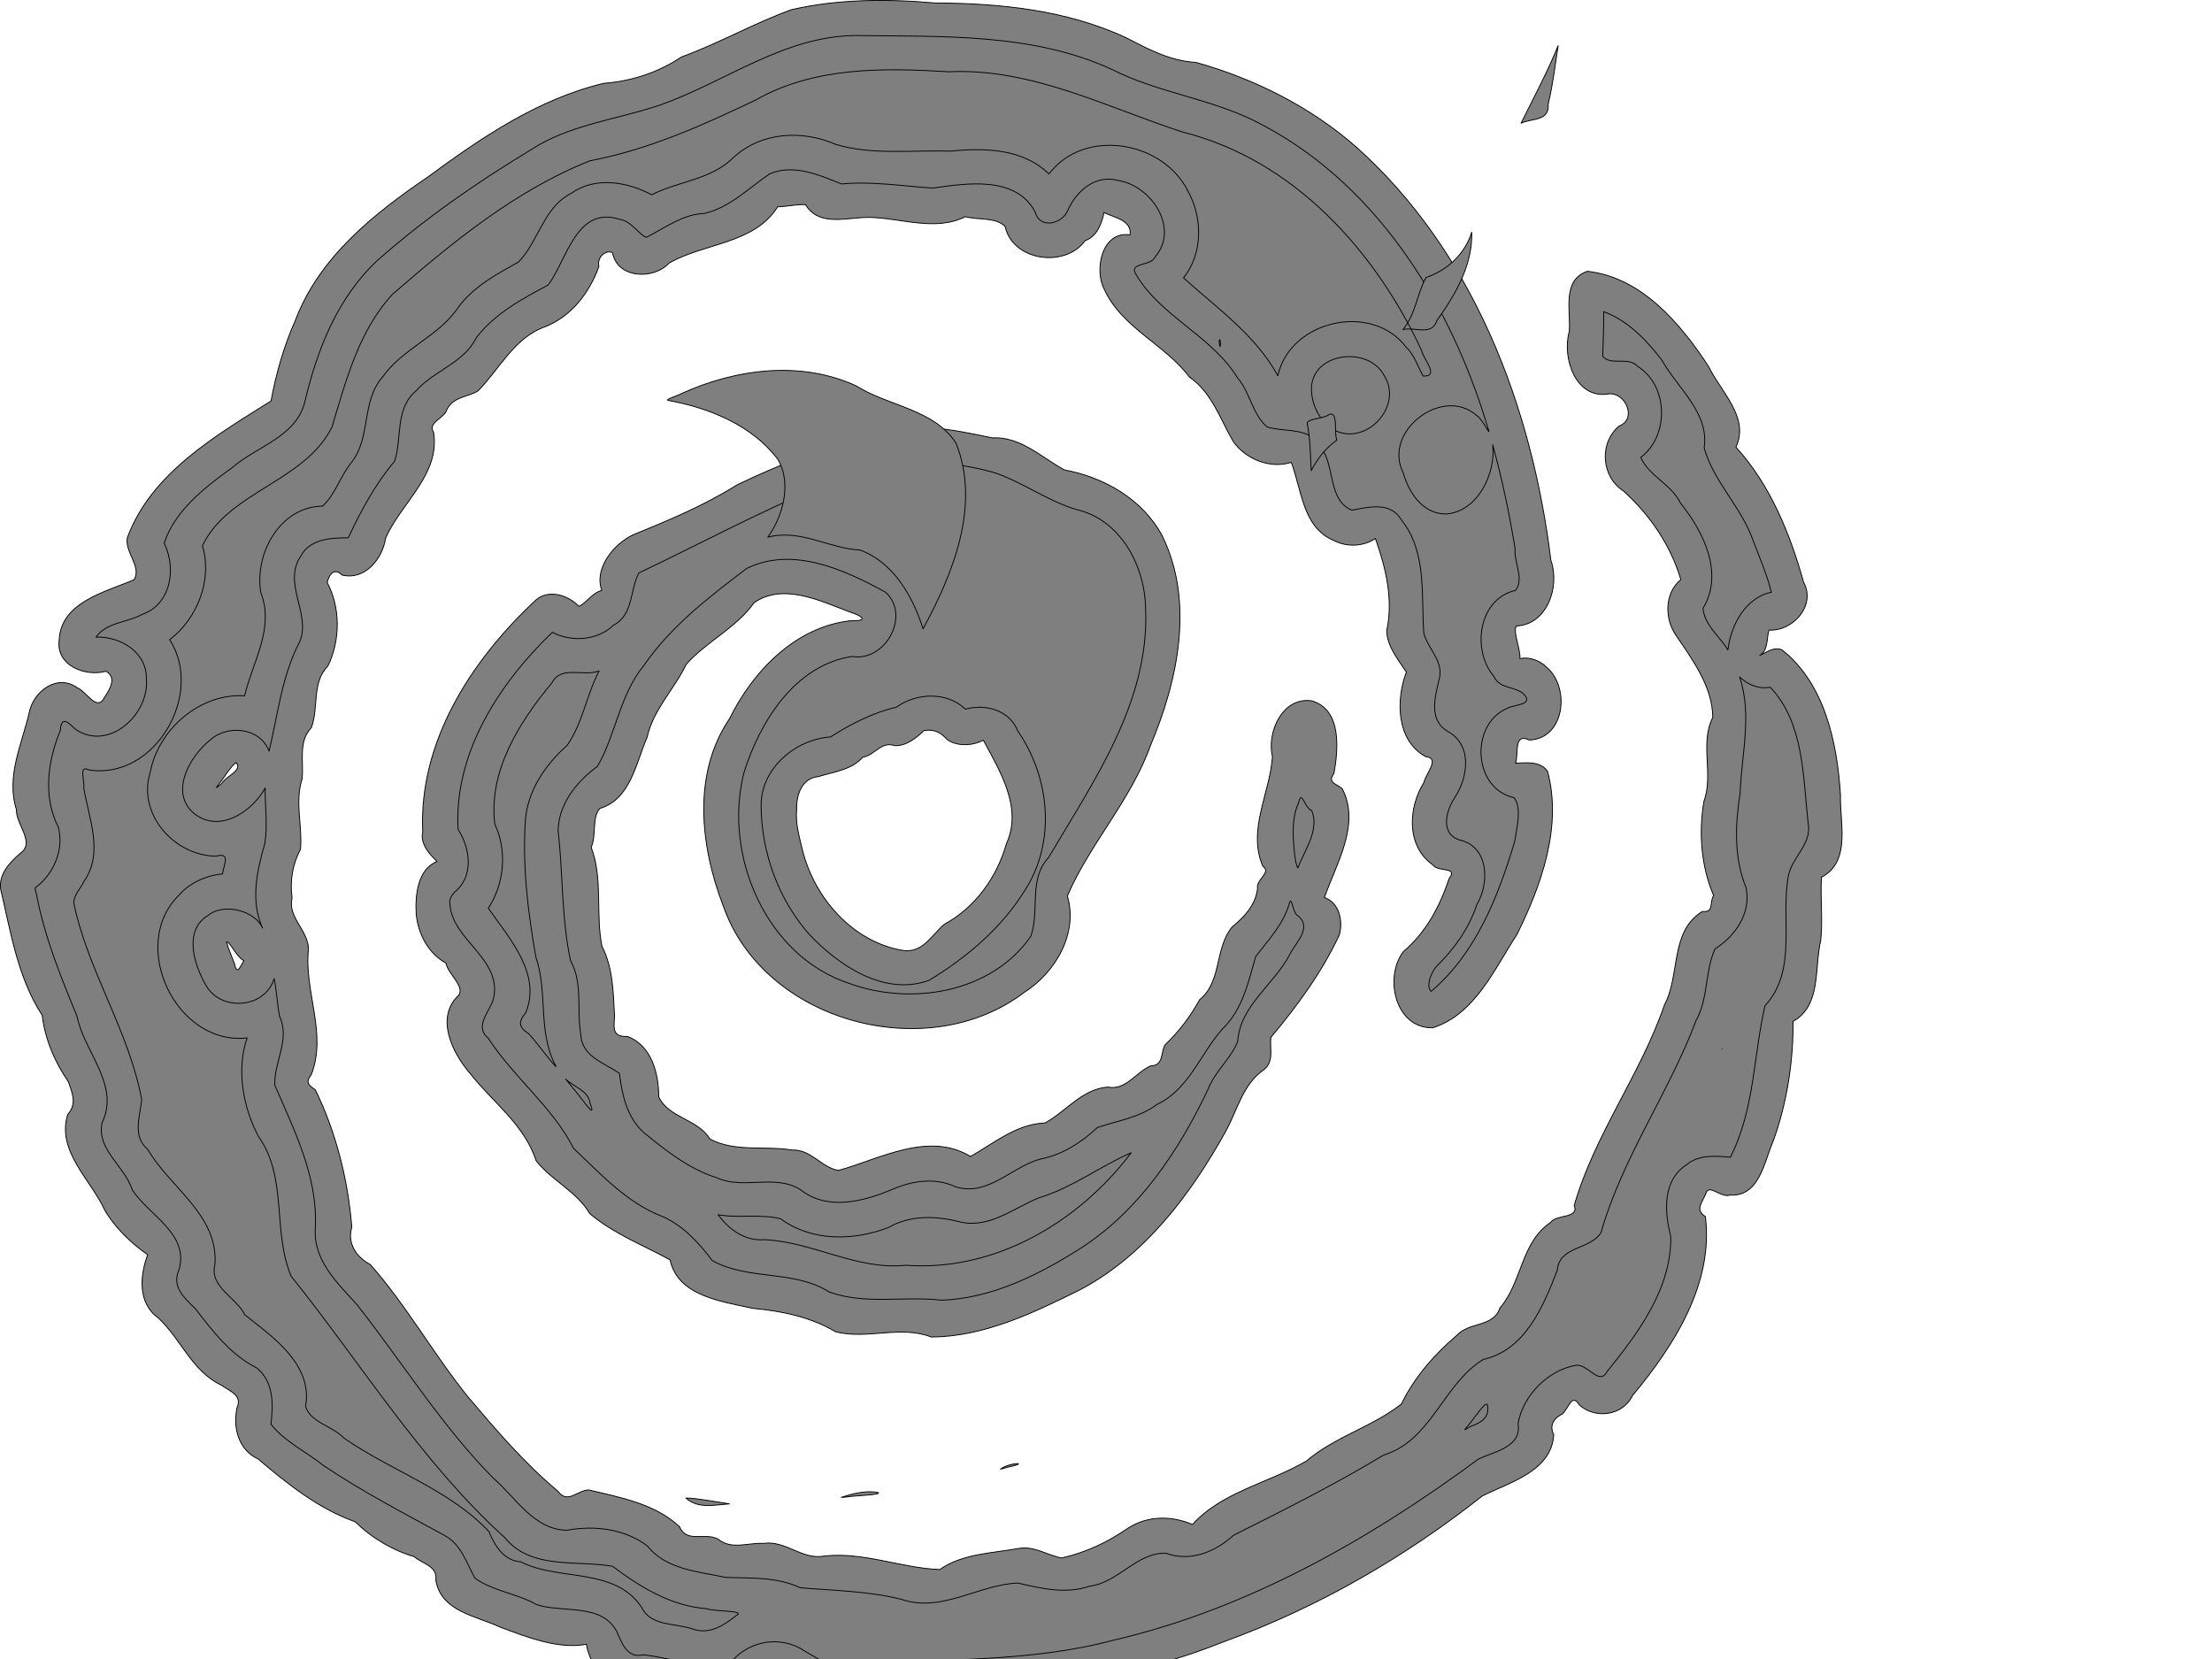 <?xml version="1.0"?><svg width="640" height="480" xmlns="http://www.w3.org/2000/svg">
 <title>fire spiral turquoise</title>
 <g>
  <title>Layer 1</title>
  <g id="layer1">
   <path fill="#7f7f7f" fill-rule="nonzero" stroke="#000000" stroke-width="0.25" stroke-linecap="round" stroke-linejoin="round" stroke-miterlimit="4" stroke-dashoffset="0" id="rect3006" d="m-521.194,-1010.009l0,50.719l-50.719,0l0,35.719l50.719,0l0,24.281l-50.719,0l0,35.719l50.719,0l0,24.281l-50.719,0l0,35.719l50.719,0l0,24.281l-50.719,0l0,35.719l50.719,0l0,24.281l-50.719,0l0,35.719l50.719,0l0,24.281l-50.719,0l0,35.719l50.719,0l0,24.281l-50.719,0l0,35.719l50.719,0l0,24.281l-50.719,0l0,35.719l50.719,0l0,50.719l35.688,0l0,-50.719l24.312,0l0,50.719l35.688,0l0,-50.719l24.312,0l0,50.719l35.688,0l0,-50.719l24.312,0l0,50.719l35.688,0l0,-50.719l24.312,0l0,50.719l35.688,0l0,-50.719l24.312,0l0,50.719l35.688,0l0,-50.719l24.312,0l0,50.719l35.688,0l0,-50.719l24.312,0l0,50.719l35.688,0l0,-50.719l50.719,0l0,-35.719l-50.719,0l0,-24.281l50.719,0l0,-35.719l-50.719,0l0,-24.281l50.719,0l0,-35.719l-50.719,0l0,-24.281l50.719,0l0,-35.719l-50.719,0l0,-24.281l50.719,0l0,-35.719l-50.719,0l0,-24.281l50.719,0l0,-35.719l-50.719,0l0,-24.281l50.719,0l0,-35.719l-50.719,0l0,-24.281l50.719,0l0,-35.719l-50.719,0l0,-50.719l-35.688,0l0,50.719l-24.312,0l0,-50.719l-35.688,0l0,50.719l-24.312,0l0,-50.719l-35.688,0l0,50.719l-24.312,0l0,-50.719l-35.688,0l0,50.719l-24.312,0l0,-50.719l-35.688,0l0,50.719l-24.312,0l0,-50.719l-35.688,0l0,50.719l-24.312,0l0,-50.719l-35.688,0l0,50.719l-24.312,0l0,-50.719l-35.688,0zm35.688,86.438l24.312,0l0,24.281l-24.312,0l0,-24.281zm60,0l24.312,0l0,24.281l-24.312,0l0,-24.281zm60,0l24.312,0l0,24.281l-24.312,0l0,-24.281zm60,0l24.312,0l0,24.281l-24.312,0l0,-24.281zm60,0l24.312,0l0,24.281l-24.312,0l0,-24.281zm60,0l24.312,0l0,24.281l-24.312,0l0,-24.281zm60,0l24.312,0l0,24.281l-24.312,0l0,-24.281zm-360,60l24.312,0l0,24.281l-24.312,0l0,-24.281zm60,0l24.312,0l0,24.281l-24.312,0l0,-24.281zm60,0l24.312,0l0,24.281l-24.312,0l0,-24.281zm60,0l24.312,0l0,24.281l-24.312,0l0,-24.281zm60,0l24.312,0l0,24.281l-24.312,0l0,-24.281zm60,0l24.312,0l0,24.281l-24.312,0l0,-24.281zm60,0l24.312,0l0,24.281l-24.312,0l0,-24.281zm-360,60l24.312,0l0,24.281l-24.312,0l0,-24.281zm60,0l24.312,0l0,24.281l-24.312,0l0,-24.281zm60,0l24.312,0l0,24.281l-24.312,0l0,-24.281zm60,0l24.312,0l0,24.281l-24.312,0l0,-24.281zm60,0l24.312,0l0,24.281l-24.312,0l0,-24.281zm60,0l24.312,0l0,24.281l-24.312,0l0,-24.281zm60,0l24.312,0l0,24.281l-24.312,0l0,-24.281zm-360,60l24.312,0l0,24.281l-24.312,0l0,-24.281zm60,0l24.312,0l0,24.281l-24.312,0l0,-24.281zm60,0l24.312,0l0,24.281l-24.312,0l0,-24.281zm60,0l24.312,0l0,24.281l-24.312,0l0,-24.281zm60,0l24.312,0l0,24.281l-24.312,0l0,-24.281zm60,0l24.312,0l0,24.281l-24.312,0l0,-24.281zm60,0l24.312,0l0,24.281l-24.312,0l0,-24.281zm-360,60l24.312,0l0,24.281l-24.312,0l0,-24.281zm60,0l24.312,0l0,24.281l-24.312,0l0,-24.281zm60,0l24.312,0l0,24.281l-24.312,0l0,-24.281zm60,0l24.312,0l0,24.281l-24.312,0l0,-24.281zm60,0l24.312,0l0,24.281l-24.312,0l0,-24.281zm60,0l24.312,0l0,24.281l-24.312,0l0,-24.281zm60,0l24.312,0l0,24.281l-24.312,0l0,-24.281zm-360,60l24.312,0l0,24.281l-24.312,0l0,-24.281zm60,0l24.312,0l0,24.281l-24.312,0l0,-24.281zm60,0l24.312,0l0,24.281l-24.312,0l0,-24.281zm60,0l24.312,0l0,24.281l-24.312,0l0,-24.281zm60,0l24.312,0l0,24.281l-24.312,0l0,-24.281zm60,0l24.312,0l0,24.281l-24.312,0l0,-24.281zm60,0l24.312,0l0,24.281l-24.312,0l0,-24.281zm-360,60l24.312,0l0,24.281l-24.312,0l0,-24.281zm60,0l24.312,0l0,24.281l-24.312,0l0,-24.281zm60,0l24.312,0l0,24.281l-24.312,0l0,-24.281zm60,0l24.312,0l0,24.281l-24.312,0l0,-24.281zm60,0l24.312,0l0,24.281l-24.312,0l0,-24.281zm60,0l24.312,0l0,24.281l-24.312,0l0,-24.281zm60,0l24.312,0l0,24.281l-24.312,0l0,-24.281z"/>
   <path fill="#7f7f7f" fill-rule="nonzero" stroke="#000000" stroke-width="0.25" stroke-linecap="round" stroke-linejoin="round" stroke-miterlimit="4" stroke-dashoffset="0" id="path2987" d="m-309.257,-939.509c-59.728,-0.231 -121.116,6.895 -145.25,18.438c-2.242,1.072 -4.475,2.21 -6.688,3.438l0,18.344l-24.312,0l0,-1.438c-13.611,11.42 -25.872,25.146 -35.688,39.406l0,22.031l-12.188,0c-4.038,11.373 -4.99,23.682 -5.625,35.719l16.438,0c4.227,-15.781 9.115,-32.046 20.281,-46.031c19.959,-24.998 48.083,-49.881 76.781,-65.312l0,-8.656l19.219,0c24.836,-8.5 70.064,-14.135 116.812,-15.562c-6.542,-0.211 -13.145,-0.349 -19.781,-0.375zm19.781,0.375c42.823,1.38 82.471,6.805 103.969,17.406l0,-1.844l24.312,0l0,19.188c15.165,14.106 27.136,32.286 35.688,52.531l0,-11.719l23.906,0c-3.935,-13.289 -9.722,-25.401 -17.406,-35.719l-6.5,0l0,-7.812c-4.448,-4.765 -9.38,-9.012 -14.844,-12.656c-23.764,-15.851 -87.741,-21.25 -149.125,-19.375zm188.281,76.938l0,22.906l-19.531,0c3.922,11.516 6.792,23.524 8.594,35.719l10.938,0l0,24.281l-8.812,0c0.355,12.054 -0.351,24.05 -2.156,35.719l3.562,0c14.632,-39.572 17.52,-83.118 7.406,-118.625zm-228.531,8.188c-3.862,-0.001 -7.698,0.172 -11.469,0.531l0,5.656c8.217,-2.704 16.65,-4.5 25.156,-5.438c-4.606,-0.494 -9.168,-0.749 -13.688,-0.75zm13.688,0.75c3.494,0.375 7.008,0.904 10.531,1.562l0,-2.281c-3.518,0.086 -7.03,0.333 -10.531,0.719zm34.844,1.062l0,7.281c8.064,3 16.089,6.734 23.938,11.219c10.615,6.065 33.636,18.043 37.062,31.75c5.039,20.155 -5.314,41.617 -21.938,58.375l3.531,0c20.232,-16.759 35.204,-38.217 34.5,-58.375c-0.479,-13.707 -20.909,-25.685 -30.219,-31.75c-3.075,-2.003 -6.213,-3.887 -9.406,-5.594l-1.781,0l0,-0.906c-11.38,-5.851 -23.408,-9.868 -35.688,-12zm-84.312,3.812c-22.33,7.478 -41.341,22.425 -53.656,44.812l16.469,0c11.821,-15.447 26.064,-27.374 41.625,-35.719l-4.438,0l0,-9.094zm65.469,44.031c-23.969,0.585 -51.377,27.787 -43.062,60.781l1.906,0l0,5.969c1.538,4.025 3.426,7.511 5.656,10.469c-1.866,-3.468 -3.134,-7.65 -3.719,-12.594c-3.018,-25.522 15.068,-48.139 33.75,-58.562l0,-5.281l13.125,0c-2.473,-0.592 -5.051,-0.845 -7.656,-0.781zm-35.5,77.219c5.464,10.153 15.95,14.256 28.719,13.875c-11.474,-0.31 -21.675,-4.533 -28.719,-13.875zm49.469,-77.219c-1.933,0.052 -3.975,0.315 -6.062,0.781l10.938,0l0,5.781c5.551,4.854 9.816,12.554 11.781,23.656c4.47,-21.867 -4.11,-30.559 -16.656,-30.219zm-139.438,14.562c-3.873,10.188 -6.551,21.571 -7.812,34.188c-0.997,9.968 0.638,19.478 4.438,28.469c-1.867,-8.991 -1.453,-18.5 1.687,-28.469c2.66,-8.443 5.84,-16.333 9.469,-23.688l-7.781,0l0,-10.5zm-3.375,62.656c5.472,26.356 30.484,48.213 63.375,63.656l0,-6.312c-26.428,-13.137 -48.071,-29.926 -59.438,-49.5l-0.562,0l0,-0.969c-1.264,-2.255 -2.392,-4.549 -3.375,-6.875zm-110.469,-52.156c0.451,12.054 1.837,23.98 4.094,35.719l3.562,0c0.267,-11.739 1.421,-23.664 3.562,-35.719l-11.219,0zm293.844,38.969c-5.366,4.966 -11.263,9.457 -17.438,13.281c5.977,-3.267 11.838,-7.037 17.438,-11.156l0,-2.125zm-17.438,13.281c-14.919,8.154 -30.433,13.318 -43.562,13.781c13.787,0.287 29.388,-5.003 43.562,-13.781zm-268,7.75c1.028,12.199 3,24.133 5.906,35.719l3.844,0l0,13.438c7.944,24.949 20.101,48.065 35.688,68.5l0,-21.938l7.469,0c-23.072,-28.545 -40.873,-61.052 -51.25,-95.719l-1.656,0zm411.594,0c-10.611,20.314 -24.626,38.697 -41.844,53.219l0,6.781l-8.688,0c-2.046,1.481 -4.124,2.94 -6.25,4.312c-15.91,10.275 -38.634,15.585 -64.031,16.625c33.209,1.267 62.506,-3.833 79.562,-16.625c20.827,-15.62 34.979,-38.41 42.938,-64.312l-1.688,0zm-120.812,80.938c-32.574,-1.243 -68.922,-8.625 -101.25,-20.938l-14.562,0c35.629,14.777 78.584,22.463 115.812,20.938zm-221.031,33.938l0,5.125l-22.5,0c16.176,20.646 35.875,38.462 58.188,52.562l0,-16.844l11.906,0c-17.135,-11.979 -33.143,-25.698 -47.594,-40.844zm300,48.719l0,16.406l-24.312,0l0,-7.406c-25.746,23.68 -47.285,30.12 -77.562,31.625c8.62,0.305 17.186,0.406 25.656,0.406c45.598,0 70.291,-4.127 97.969,-41.031l-21.75,0zm-101.875,40.625c-32.79,-1.16 -66.15,-5.279 -96.125,-18.125c-14.493,-6.211 -28.547,-13.645 -42,-22.125l0,16.031l-11.687,0c3.927,2.144 7.937,4.176 12,6.094c34.366,16.224 77.094,18.531 117.781,18.531c7.125,0 13.769,-0.095 20.031,-0.406z"/>
   <path fill="#7f7f7f" fill-rule="nonzero" stroke="#000000" stroke-width="0.25" stroke-linecap="round" stroke-linejoin="round" stroke-miterlimit="4" stroke-dashoffset="0" id="path3023" d="m917.428,-949.588c-1.58,0.02 -3.16,0.113 -4.75,0.25c-5.48,0.218 -5.56,8.167 -10.38,10.156c-8.08,4.111 -13.98,-6.377 -21.65,-7.563c-3.02,-1.271 -9.69,1.237 -7.04,5c6.55,3.192 5.41,11.733 0.88,16.188c-3.85,0.379 -7.665,0.998 -11.438,1.906c-4.225,-2.118 -7.264,-6.99 -5.718,-11.75c1.319,-3.387 -2.182,-5.743 -4.907,-3.719c-8.354,3.555 -17.947,5.465 -23.593,13.25c-3.438,3.8 -3.95,11.556 -10.813,10.625c-3.863,-0.231 -9.307,-2.524 -11.437,2c-6.548,7.768 -13.424,15.752 -17.532,25.094c-0.156,1.09 0.001,2.011 0.375,2.844c-4.179,3.457 -7.932,7.304 -9.812,12.687c-0.856,1.81 -1.127,4.044 -1.531,6.188c-2.805,0.72 -4.217,4.064 -5.125,7.094c-0.222,0.057 -0.414,0.145 -0.657,0.187c-3.749,0.942 -9.611,0.358 -10.375,5.344c-4.067,9.429 -8.388,19.17 -9.687,29.375c0.202,1.415 0.825,2.455 1.719,3.219c-0.247,2.485 -1.134,4.648 -4.125,5.812c-3.487,1.669 -9.338,2.306 -9.094,7.344c-2.11,10.05 -4.413,20.428 -3.656,30.687c0.973,2.731 3.351,3.548 6,3.75c-0.148,2.682 -0.02,5.305 0.625,7.782c-1.585,3.895 -2.731,7.872 -3.563,11.937c-0.239,0.003 -0.481,0.001 -0.719,0c-5.118,1.766 -3.264,8.654 -2.375,12.594c0.568,4.748 0.414,10.117 1.094,15.125c0.084,6.922 0.36,13.85 0.375,20.656c1.856,25.842 7.624,51.771 18.219,75.594c11.902,30.464 29.798,58.992 54.25,80.75c4.312,4.315 8.824,8.412 13.5,12.312c3.318,5.188 9.843,8.243 14.687,11.844c2.86,0.94 6.347,5.234 9.469,5.25c1.015,0.598 2.034,1.173 3.063,1.75c2.017,-0.482 5.249,1.049 2.968,-2c-0.5,-1.328 -0.689,-2.692 -0.593,-4.062c3.769,-2.576 9.013,-1.377 12.562,1.687c-2.59,1.074 -3.094,6.842 0.654,6.938c0.55,0.268 1.08,0.584 1.63,0.875c-1.795,1.152 -3.897,1.735 -6.128,1.5c3.567,6.926 12.458,8.741 19.058,11.843c3.77,0.444 9.54,5.924 12.41,1.875c4.63,1.762 9.3,2.817 13.91,0.75c0.96,-2.096 0.84,-4.213 0,-6.062c3.74,1.664 6.76,5.047 6.72,9.375c-0.09,2.421 1.11,3.86 2.87,4.719c-0.75,2.945 3.02,6.315 5.84,7c9.67,2.418 17.16,11.281 27.35,11.531c4.33,-0.717 4.63,-6.98 8.59,-8.906c6,-5.793 17.39,0.209 15.53,8.593c-0.16,3.195 -2.79,8.234 2.16,8.782c17.84,0.738 38.07,-0.564 51.78,-12.813c-0.63,-1.095 -1.52,-2.027 -2.62,-2.625c0.52,-2.138 0.95,-4.399 2.56,-5.906c1.29,-2.323 3.45,-3.653 5.78,-4.156c-0.41,3.816 5.32,5.322 8.44,4.468c0.62,-0.164 1.25,-0.262 1.87,-0.375c0.63,1.042 1.07,2.247 1.16,3.625c0.74,3.115 -0.38,8.749 4.5,7.782c15.85,-4.298 33.17,-10.845 43.34,-24.25c0.87,2.937 1.59,6.478 5.35,4.906c15.95,-8.002 33.05,-18.949 39.34,-36.438c-1.34,-0.836 -2.94,-1.256 -4.5,-0.968c-6.33,1.902 -14.75,-2.635 -19.75,2.437c1.32,7.179 -3.64,16.042 -11.81,14.813c-5.22,0.45 -7.45,-5.81 -11.63,-7c-7.62,1.911 -10.57,10.802 -17.69,13.875c-6.29,4.419 -13.5,7.135 -20.78,9.656c-1.42,-2.023 -2.66,-4.279 -4.65,-5.313c-7.86,0.357 -12.48,8.467 -20.07,10.063c-4.5,1.967 -9.24,3.171 -14.06,4.062c-2,-4.811 -8.43,-1.438 -12.19,-2.281c-8.5,-0.406 -16.92,-2.194 -25.46,-1.969c-0.39,0.167 -0.71,0.445 -0.94,0.75c-3.62,0.898 -7.16,2.609 -10.88,3.219c-2.33,-1.773 -6.69,-1.099 -9.47,-2c0.59,-5.464 -5.18,-9.569 -10.37,-8.719c-24.86,-5.385 -46.3,-20.147 -69.28,-30c-0.38,0.173 -1.89,-0.414 -1.72,0c0.47,1.037 0.71,2.136 0.81,3.219c-3.91,-2.871 -7.748,-5.88 -11.56,-8.906c1.028,-0.22 2.113,-0.283 3.219,-0.125c-3.089,-7.366 -10.524,-10.409 -17.938,-11.469c-3.253,-2.502 -6.553,-4.961 -9.906,-7.281c-0.402,0.094 -1.741,-0.752 -1.656,-0.313c0.275,1.197 0.275,2.371 0.125,3.532c-1.796,-3.002 -2.309,-7.274 -2.469,-10.469c-1.675,-5.835 -7.948,-8.998 -11.75,-13.438c-2.255,-1.388 -5.343,-5.812 -7.688,-3.062c-3.522,-5.037 -7.012,-10.106 -10.562,-15.094c0.023,-0.161 0.039,-0.344 0.062,-0.5c-0.48,-6.052 -6.001,-10.392 -8.843,-15.5c-1.56,-1.459 -3.228,-4.988 -5.313,-5.125c0.759,-8.853 -5.721,-15.666 -12.656,-20.25c0.291,-0.135 0.58,-0.263 0.875,-0.375c1.339,-4.87 -2.156,-8.982 -6.563,-11.062c0.504,-2.333 1.418,-4.626 2.282,-6.469c1.234,-5.917 -2.828,-11.741 -4.125,-17.469c-1.452,-2.483 -2.085,-8.508 -6.157,-6c-0.421,0.141 -0.853,0.237 -1.281,0.313c-0.014,-0.032 -0.016,-0.063 -0.031,-0.094c-2.574,-7.425 -5.926,-14.6 -7.469,-22.344c1.836,-0.907 3.805,-1.487 5.719,-1.594c3.877,-6.206 -2.665,-13.941 -8.844,-15.781c-0.919,-5.81 -1.853,-11.617 -3.281,-17.219c0.02,-0.114 0.042,-0.229 0.062,-0.343c2.993,-3.491 9.129,-4.695 8.25,-10.313c-0.431,-8.693 -1.827,-17.378 -0.593,-26.062c0.177,-3.03 0.486,-6.079 0.843,-9.125c1.21,-1.734 1.904,-3.899 1.969,-6.125c6.227,-26.493 24.812,-47.936 44.281,-65.969c14.362,-13.048 30.439,-24.072 46.657,-34.594c4.113,-3.51 5.694,-10.075 12.187,-10.062c7.384,-0.187 14.554,-0.514 21.564,-2.907c6.84,-2.233 14.8,-2.89 20.62,-7.093c-5.39,0.273 -9.53,-3.732 -13.78,-5.907c-0.54,-0.062 -1.11,-0.043 -1.65,0c-0.16,0.031 -0.32,0.064 -0.47,0.094c2.7,-2.481 5.4,-4.897 9.62,-4.031c7.28,1.286 14.35,2.388 21.69,1.437c0.86,-0.1 1.74,-0.16 2.62,-0.218c-2.94,0.627 -5.73,1.767 -8.28,3.781c-0.92,1.712 -3.87,3.106 -0.15,2.937c4.91,2.917 10.43,1.905 15.78,0.657c7.82,-2.728 17.35,1.028 24.19,-4.157c1.96,-1.835 -1.03,-4.605 -2.97,-4.437c-5.58,1.384 -11.69,0.835 -17.66,0.625c2.83,-0.306 5.56,-0.884 8.09,-2.031c-5.34,-0.805 -8.58,-5.556 -12.31,-8.532c-0.52,-0.17 -1.08,-0.246 -1.62,-0.312c-4.11,-0.018 -8.28,-0.236 -12.44,-0.469c7.88,-0.862 15.77,-1.483 23.66,-2.031c5.27,-1.076 9.72,-6.068 15.46,-2.906c6.63,3.418 13.13,6.63 20.44,7.937c7.1,1.365 14.45,4.633 21.56,3.781c-4.9,-2.377 -6.69,-7.881 -9.43,-11.843c-0.46,-0.32 -0.97,-0.585 -1.47,-0.813c-22.23,-7.082 -44.17,-19.247 -67.78,-18.937zm43.5,29.25c-3.07,0.01 -6.08,0.571 -9.03,2.062c-1.25,1.495 -4.43,2.27 -0.75,2.844c4.23,3.835 9.85,3.94 15.34,3.781c2.91,-0.396 5.89,0.081 8.84,0.656c1.24,3.237 5.45,1.98 8.16,1.344c1.34,0.09 2.66,0.053 3.97,-0.156c8.1,0.225 16.65,2.718 24.25,0.344c0.45,0.231 0.9,0.421 1.37,0.625c-0.28,0.056 -0.56,0.119 -0.84,0.187c0.09,4.345 5.39,3.637 8.28,3.594c2.32,0.291 4.62,0.869 6.94,1.562c4.85,2.613 9.58,5.599 15.03,4.813c0.43,-0.109 0.74,-0.304 0.97,-0.563c2.4,0.22 4.78,0.103 7.19,-0.562c0.29,-1.632 -0.47,-4.055 -2.5,-4.094c-3.31,-0.02 -6.6,-0.599 -9.88,-1.375c-0.48,-0.203 -0.96,-0.432 -1.44,-0.656c0.56,0.217 1.2,0.243 1.94,0c16.67,2.573 33.37,5.849 49.16,11.625c-4.59,-1.288 -9.18,-2.521 -13.88,-3.375c-4.67,-1.684 -5.54,7.862 -0.59,7.281c16.5,6.088 32.91,12.927 47.72,22.313c0.33,0.095 0.68,0.17 1.03,0.25c3.23,3.704 5.97,8.051 10.12,10.375c2.46,0.735 0.95,-3.873 2.97,-4.75c0.71,-1.021 1.56,-1.831 2.5,-2.469c2.14,1.122 3.84,2.846 4.75,5.625c1.03,3.903 -0.3,8.22 -0.15,12.187c-0.83,-0.492 -1.75,-0.914 -2.79,-1.187c-7.04,-4.324 -13.79,-9.17 -21.12,-13c-4.01,-3.014 -7.51,5.842 -2.59,6.781c11.94,9.105 23.63,18.717 33.96,29.563c0.71,1.191 1.58,2.303 2.72,3.281c5.31,5.981 2.35,14.408 5.38,21.344c2.19,7.98 4.7,16.028 5.94,24.156c1.73,1.013 3.69,2.219 5.46,3.594c-0.41,3.126 -0.82,6.268 -0.15,9.375c0.19,2.759 0.4,5.535 0.59,8.312c-2.84,1.93 -5.74,3.687 -4.37,7.906c1.15,9.82 -1.44,19.479 -1.47,29.094c-0.15,2.537 1.76,3.947 3.75,3.656c-1.27,1.021 -2.05,2.462 -1.78,4.813c-0.54,6.406 -2.61,12.418 -4.53,18.437c-0.23,-1.178 -0.78,-2.238 -1.72,-3c-0.2,-0.045 -0.43,-0.045 -0.63,0c-5.27,0.638 -7.07,10.744 -1.9,12.125c0.78,-0.392 1.48,-0.964 2.09,-1.687c-0.19,0.773 -0.4,1.565 -0.56,2.344c-0.92,3.462 2.64,5.547 5.5,3.562c0.86,-0.548 1.61,-1.184 2.28,-1.875c3.27,5.354 7.3,12.814 1.69,17.875c-3.33,5.603 -12.96,0.103 -14.29,7.813c-3.54,9.149 -10.34,16.321 -14.84,24.718c-1.85,3.027 0.95,6.093 4.25,5.063c7.1,-1.914 9.91,-9.525 15.41,-13.75c30.27,-32.153 52.3,-75.34 50.31,-120.906c-2.38,-9.026 -3.5,-18.281 -5.97,-27.282c-2.11,-5.01 -4.76,-9.808 -7.84,-14.343c-1.15,-8.924 -3.13,-17.743 -6.07,-26.375c-4.8,-7.947 -8.47,-16.509 -13.34,-24.407c-1.99,-2.436 -4.15,-4.755 -6.44,-6.937c-1.4,-2.862 -2.88,-5.696 -4.5,-8.469c-6.28,-6.832 -11.59,-14.511 -17.93,-21.281c-11.63,-9.496 -26.24,-15.46 -40.85,-18.281c-8.5,-1.575 -17.34,1.097 -25.72,0.218c-5.96,-2.308 -10.93,-8.066 -17.9,-6.312c-8.18,-0.41 -16.34,-1.416 -24.53,-1.25c-3.95,-0.579 -4.07,5.466 -1.5,7.062c-9.69,-4.659 -18.46,-13.173 -29.41,-11.375c-1.61,1.051 -4.87,0.844 -1.5,2.5c0.32,0.523 0.66,0.982 1.03,1.438c-4.96,0.281 -10.07,-0.262 -15.09,-0.469c-0.58,-0.93 -1.54,-1.709 -2.44,-1.812c-9.29,0.398 -18.87,-4.532 -28.06,-4.5zm-115.253,13.031c-1.375,1.245 -2.826,1.872 -4.343,2.094c1.433,-0.716 2.882,-1.428 4.343,-2.094zm256.683,13.187c4.18,0.051 8.02,1.05 10.35,5.157c1.07,2.176 1.35,4.675 1.59,7.156c-0.05,-0.016 -0.1,-0.015 -0.15,-0.031c-5.39,-3.45 -9.13,-10.082 -16.32,-9.75c-2.39,-0.612 -4.77,-1.268 -7.15,-1.938c3.58,0.136 7.77,-0.641 11.68,-0.594l0,0zm-40.12,3.969c-1.13,4.172 4.15,5.078 6.94,5.906c9.3,4.235 16.99,13.743 27.47,14.125c0.74,-1.467 0.65,-4.006 -1.29,-4.656c-11.59,-3.716 -20.84,-14.539 -33.12,-15.375zm-248.156,4.25c-0.108,1.714 -0.045,3.532 -0.344,5.219c-1.141,-0.093 -2.276,-0.37 -3.344,-0.813c0.359,-0.452 0.678,-0.929 0.969,-1.437c0.89,-1.006 1.787,-2.014 2.719,-2.969zm-19.219,31.719c-0.271,2.39 -1.166,4.678 -2.781,6.344c-1.443,1.739 -3.439,2.734 -5.563,3.062c2.597,-3.281 5.391,-6.42 8.344,-9.406zm150.035,9.25c-18.17,-0.044 -36.32,4.961 -50.04,16.5c-0.87,2.458 -1.47,3.463 1.54,3.25c0.83,0.257 1.6,0.631 2.37,1.062c-5.01,2.532 -9.74,5.532 -14.09,9c-0.01,-0.137 -0.03,-0.269 -0.03,-0.406c-0.22,-1.446 1.22,-3.975 1.09,-4.594c-6.59,-0.342 -12.63,6.189 -13.72,12.25c0.55,0.894 1.34,1.909 2.28,2.875c-1.57,1.909 -3.05,3.936 -4.4,6.032c-0.08,1.419 -0.2,2.384 0.15,2.812c-2.2,2.496 -4.249,5.141 -6.091,7.906c-0.502,-1.016 -1.57,-1.74 -2.906,-2.125c-5.778,-1.23 -7.86,6.191 -8.844,10.563c-2.196,6.599 -3.16,13.481 -3.594,20.437c-1.311,2.284 -2.065,4.983 -2.187,7.625c-3.927,1.909 -3.814,8.342 -3.563,12.282c-0.171,4.89 0.265,9.736 1.063,14.531c-3.552,2.622 -2.162,8.977 -1.125,12.812c2.379,14.269 9.798,27.063 16.5,39.719c7.535,9.918 18.087,17.541 27.937,25.281c10.11,7.155 22.18,10.932 33.28,16.032c1.43,1.253 2.95,2.291 4.56,3.125c0.61,0.98 1.55,1.713 2.79,1.906c9.43,5.601 17.07,14.702 27.56,18.156c4.58,-0.927 0.82,-6.712 -1.97,-7.812c-3.21,-1.533 -6.04,-3.556 -8.72,-5.782c1.14,0.465 2.29,0.955 3.38,1.563c1.41,0.509 3.45,0.358 4.93,-0.375c-0.29,2.723 1.95,6.125 5.03,5.656c10.57,2.533 20.41,8.937 31.38,9.094c3.59,-1.981 0.11,-5.59 -2.81,-6.625c8.83,1.219 17.71,3.773 26.47,2.125c3.57,-3.043 -2.39,-6.349 -5.35,-5.969c-10.94,0.63 -20.87,-4.898 -31.84,-4.437c-1.67,1.146 -1.74,3.166 -0.94,4.875c-6.53,-2.774 -12.72,-6.416 -19.91,-7.563c-0.06,0.029 -0.12,0.062 -0.18,0.094c-0.04,-0.508 -0.19,-1.075 -0.57,-1.688c-3.82,-7.297 -13,-7.473 -20.31,-8.843c-3.31,-6.739 -12.23,-8.406 -18.65,-11.25c-1.7,-0.327 -3.57,-0.661 -5.44,-1.094c-0.3,-0.175 -0.6,-0.308 -0.91,-0.469c0.82,-0.47 1.31,-1.381 1.22,-2.875c0.01,-8.743 -9.08,-13.368 -14.94,-18.437c-5.85,-3.136 -14.38,-6.953 -12.9,-15.063c0.92,-6.76 -6,-10.572 -8.28,-16.344c-8.432,-13.826 -16.226,-29.203 -19.192,-45.218c2.871,0.019 5.442,-1.056 6.093,-4.219c1.28,-5.211 -4.489,-7.215 -6.5,-10.906c-0.403,-0.549 -0.588,-1.456 -0.718,-2.344c0.101,-1.559 0.247,-3.125 0.468,-4.688c0.254,-1.608 0.71,-3.121 1.282,-4.593c3.875,2.568 10.242,4.634 12.407,-0.438c0.33,-0.7 0.48,-1.365 0.53,-2c2.36,0.124 4.69,-0.074 6.81,-1.562c6.48,-3.23 9.03,-10.526 14.72,-14.75c3.15,-2.755 4.59,-6.628 6.19,-10.282c2.19,-1.874 4.38,-3.82 6.87,-5.281c5.61,-0.944 12.3,0.269 14.44,-5.937c-0.05,-2.356 -1.68,-4.243 -2.81,-6.344c6.01,-3.705 15.11,2.54 20.03,-2.688c1.39,1.773 3.86,2.537 6,0.563c10.53,-3.58 22.11,-3.159 32.84,-3.688c0.29,-0.616 0.36,-1.312 0.25,-2c6.55,0.644 13.07,1.951 19.35,2.907c0.58,-0.782 0.73,-1.817 0.56,-2.813c0.43,0.121 0.86,0.244 1.28,0.375c-3.27,4.88 1.15,12.698 7.25,12.219c5.19,3.531 11.15,5.281 17.19,6.687c4.59,4.584 10.33,7.486 16.19,10.125c0.22,0.407 0.47,0.777 0.72,1.157c0.66,1.848 1.96,3.45 3.87,4.312c3.5,6.662 9.13,11.632 14.75,16.5c2.21,5.913 2.68,12.376 0.63,18.594c-6.71,31.692 -34.9,54.55 -64.66,64c-1.65,0.545 -3.32,1.021 -5,1.469c-0.68,0.085 -1.35,0.177 -2.03,0.25c-2.19,0.261 -4.4,0.402 -6.6,0.531c-1.22,-0.204 -2.41,-0.414 -3.62,-0.656c-5.66,-1.068 -11.18,-3.062 -16.88,-3.5c0.35,5.222 6.31,5.736 10.75,6.75c1.85,2.586 5.43,2.432 8.85,2.093c1.44,0.837 3.17,0.843 5,0.5c13.61,1.575 27.45,0.692 40.94,-1.75c19.93,-1.992 39.82,-9.132 54.87,-22.5c8.87,-8.062 13.85,-20.532 9.84,-32.437c-1.26,-4.052 -2.86,-7.966 -4.68,-11.781c0.93,-7.006 -0.34,-14.151 -4.57,-20.188c-1.14,-1.712 -2.36,-3.39 -3.62,-5c-1.21,-5.139 -3.73,-9.93 -7.75,-13.75c-11.67,-11.604 -26.79,-18.974 -41.19,-26.562c-4.64,-2.13 -9.49,-4.057 -14.44,-5.469c-0.02,-0.006 -0.04,-0.025 -0.06,-0.031c-8.28,-4.734 -15.59,-12.576 -25.31,-11.032c-1.65,1.464 -1.92,3.947 -1.1,5.782c-6.45,-0.942 -12.88,-4.028 -19.21,-4.875c-0.02,-2.342 -0.58,-4.845 0.43,-7.063c0.45,-1.75 -0.78,-2.839 -2.68,-2.594c-5.89,-1.078 -11.95,-1.672 -18,-1.687zm-0.5,11.969c3.2,-0.241 6.44,1.487 9.59,2.875c-0.06,0.63 -0.01,1.274 0.16,1.875c-6.69,-0.687 -13.33,-1.391 -18.94,2.156c-0.1,-0.27 -0.18,-0.542 -0.28,-0.813c2.88,-1.722 5.39,-4.053 8.09,-5.843c0.46,-0.125 0.91,-0.216 1.38,-0.25zm221.53,1.937c2.9,-0.06 5.83,1.061 8,3c0.66,1.825 0.87,3.864 0.62,5.813c-4.17,-3.129 -9.09,-5.069 -13.84,-7.219c1.59,-1.057 3.41,-1.557 5.22,-1.594zm-11.53,11.25c0.34,0.388 0.69,0.765 1.03,1.156c3.05,1.982 7.25,3.364 10.84,5.313c-4.86,0.795 -10.01,-2.123 -11.87,-6.469zm-166.44,40.656c-15.22,-0.074 -31.45,2.725 -41.78,14.688c-14.42,14.446 -19.18,37.422 -11.47,56.25c0.01,0.03 0.02,0.063 0.03,0.094c1.23,3.453 2.94,6.953 5.22,9.875c0.03,0.034 0.06,0.059 0.09,0.093c4.39,6.642 11.01,12.598 19.13,11.594c3.38,-1.084 -1.36,-3.316 -2.6,-4.406c-1.18,-0.419 -2.36,-0.901 -3.46,-1.469c-0.33,-1.139 -2.32,-2.794 -2.97,-3.656c-2.24,-1.342 -4.28,-2.986 -6,-4.875c2,-0.217 -0.57,-3.761 -1.1,-5.156c-0.72,-0.803 -1.4,-1.627 -2.03,-2.5c-3.3,-13.389 0.74,-27.171 8.38,-38.563c0.03,-0.041 0.06,-0.084 0.09,-0.125c2.45,-3.054 5.21,-5.876 8.19,-8.437c7.59,-4.938 16.4,-8.219 25.06,-9.626c4.67,-0.99 9.71,-2.112 14.63,-2.093c2.79,4.09 4.63,9.114 6.75,13.25c1.31,2.687 0.65,8.846 4.59,8.906c0.29,-0.467 0.53,-0.945 0.78,-1.437c0.06,3.043 -0.58,7.092 2.56,7.781c1.05,-1.091 1.92,-2.336 2.69,-3.656c-0.09,1.452 -0.17,2.885 -0.19,4.25c-0.09,2.987 -3.52,8.034 -0.06,10c11.88,-6.586 15.83,-26.993 3.69,-35.876c-0.95,-0.776 -1.98,-1.44 -3.06,-2c-2.06,-3.758 -5.25,-6.775 -9.6,-8.281c-0.58,-0.238 -1.18,-0.458 -1.78,-0.625c-2.37,-1.933 -5.22,-3.279 -8.5,-3.719c-1.4,-0.268 -2.83,-0.332 -4.25,-0.25c-1,-0.028 -2.02,-0.026 -3.03,-0.031l0,0zm207.47,15.719c1.15,2.435 1.42,5.246 0.25,7.969c-0.41,1.209 -1.03,2.226 -1.78,3.094c0.62,-3.675 1.13,-7.365 1.53,-11.063zm-346.659,28.844c2.365,11.431 7.734,22.42 12.5,33.187c5.468,10.873 14.079,19.848 21.409,29.407c-14.08,-13.186 -27.305,-28.834 -32.471,-47.532c0.099,-1.205 0.18,-2.408 0.218,-3.593c-0.199,-1.183 -0.784,-1.935 -1.562,-2.375c-0.106,-0.606 -0.224,-1.232 -0.313,-1.844c-0.317,-2.461 -0.179,-4.865 0.219,-7.25zm327.309,2.531c0.12,0.165 0.23,0.332 0.35,0.5c-0.11,2.107 0,4.226 0.84,6.375c0.31,1.275 0.39,2.497 0.31,3.688c-0.08,0.151 -0.15,0.316 -0.25,0.468c-0.84,3.374 -4.24,4.285 -7.12,5.563c4.37,-4.4 4.25,-10.848 5.87,-16.594zm-108.5,6.563c-1.34,4.119 -3.59,7.912 -6.87,11c-15.22,18.002 -38.48,26.171 -61.97,26.781c11.36,-2.799 22.34,-7.27 32.75,-12.75c13.46,-5.775 26.11,-14.175 36.09,-25.031zm111,0.375c-0.03,0.802 -0.16,1.609 -0.47,2.437c0.06,-0.824 0.2,-1.652 0.47,-2.437zm-127.56,0.718c-8.53,10.996 -20.09,19.438 -32.91,25.313c6.03,-3.697 11.83,-7.86 17.32,-12.344c5.53,-3.832 10.78,-8.17 15.59,-12.969zm92.56,58.563c-10.97,2.695 -14.18,15.712 -23.47,21.062c-4.84,6.458 -10.94,12.533 -19,14.313c-4.58,2.206 -10.14,10.554 -4.5,14.281c0.73,0.06 1.43,0.075 2.13,0c-5.49,4.445 -11.85,8.034 -19,8.156c-4.93,1.251 -12.04,8.319 -7.25,13.094c6.28,1.824 12.59,-2.36 18.59,-3.562c17.14,-6.377 32.79,-18.142 42.6,-33.375c-1.17,-1.585 -3.4,-2.069 -5.28,-2.375c-0.05,0.002 -0.09,-0.002 -0.13,0c5.54,-5.187 10.45,-11.057 14.44,-17.438c-0.19,1.945 0.37,3.756 2.12,4.625c4.3,-1.165 7.87,-7.799 4.91,-11.375c-0.19,-0.085 -0.42,-0.13 -0.63,-0.125c-1.1,-0.088 -2.12,0.252 -3.03,0.875c1.15,-2.239 2.22,-4.543 3.13,-6.875c-1.46,-1.32 -3.72,-1.355 -5.63,-1.281zm-359.996,50.719c2.222,-0.144 4.474,0.386 6.406,1.812c-0.686,-0.034 -1.435,0.292 -2.219,1.188c-3.359,2.434 -7.861,2.17 -11.75,0.531c1.966,-2.044 4.73,-3.349 7.563,-3.531zm338.066,4.468c-4.48,0.236 -8.88,6.717 -5.44,9.969c4.45,0.183 9.71,-5.072 7.87,-9.375c-0.15,-0.137 -0.33,-0.255 -0.53,-0.312c-0.62,-0.25 -1.26,-0.315 -1.9,-0.282zm-49.82,15.313c0,0.006 0.03,0.028 0.03,0.031c0.01,-0.004 0.04,-0.015 0.04,-0.031c-0.03,0.003 -0.06,-0.006 -0.07,0zm20,1.375c-8.78,0.41 -16.52,7.446 -25.56,7.594c-7.29,3.3 -15.51,5.632 -23.47,3.281c-5.08,-0.293 -13.91,4.315 -10.65,10.312c5.52,3.633 12.74,1.556 18.84,2.219c18.24,-0.917 36.56,-7.428 50.25,-19c-0.68,-1.864 -2.69,-3.017 -4.41,-3.875c-1.71,-0.463 -3.37,-0.607 -5,-0.531zm-7.12,88.125c2.44,-0.013 4.87,0.831 6.59,2.531c-3.04,-0.012 -6.23,-1.261 -9.34,-2.125c0.89,-0.248 1.82,-0.401 2.75,-0.406zm-99.38,20.406c2.9,0.141 5.83,0.351 8.75,0.531c-2.4,0.383 -4.81,0.792 -7.15,1.344c-0.21,0.367 -0.33,0.746 -0.41,1.094c-0.51,-0.903 -0.85,-1.944 -1.19,-2.969z"/>
   <g id="g3163">
    <path fill="#7f7f7f" fill-rule="nonzero" stroke="#000000" stroke-width="0.25" stroke-linecap="round" stroke-linejoin="round" stroke-miterlimit="4" stroke-dashoffset="0" d="m0.224,257.432c2.931,12.4 4.917,25.48 12,36.34c0.817,6.97 3.665,13.59 7.571,19.22c1.186,3.42 2.505,6.48 -0.196,9.44c-3.291,10.63 6.684,18.89 10.687,27.65c2.992,5.19 7.906,9.82 12.438,12.94c-2.259,6.17 -2.918,13.98 3.109,18.33c6.548,6.11 9.711,15.42 18.266,19.45c2.289,1.67 6.077,2.84 4.5,6.44c-1.287,5.74 0.399,12.29 6.062,14.87c8.539,7.24 17.52,14.44 28.087,18.17c4.817,4.7 10.784,8.24 17.101,10.11c2.379,2.1 6.797,2.67 6.25,6.75c1.44,9.2 11.9,10.42 18.812,13.72c7.792,2.87 16.563,6.37 24.75,4.88c1.195,7.37 7.589,13.64 15.344,12.87c10.942,1.79 23.615,6.19 33.938,0.22c1.634,-1.53 1.608,-5.27 4.625,-3.37c7.703,-0.29 11.665,8.13 19.437,7.15c8.901,-1.15 17.645,-2.31 26.688,-1.93c29.018,-0.37 58.014,-5.12 85.031,-15.92c26.841,-9.82 51.792,-24.25 74.187,-41.96c7.936,-3.95 20.097,-7.17 20.625,-17.78c-1.409,-2.65 0.178,-4.84 2.532,-5.94c1.746,-1.51 2.724,-6.23 4.875,-2.59c4.67,4.17 12.569,3.15 15.375,-2.69c11.966,-14.33 23.541,-32.4 21.093,-51.84c-3.162,-1.92 -0.812,-4.19 0.219,-6.78c0.769,-2.74 4.492,1.52 6.844,0.59c8.599,0.57 9.947,-9.65 12.562,-15.63c4.003,-11.03 5.846,-23.13 5.75,-34.62c8.268,-4.6 6.107,-15.56 8,-23.38c0.663,-6.05 -0.16,-12.51 0.219,-18.34c8.689,-4.54 5.236,-15.96 5.5,-23.81c-0.957,-15.08 -4.517,-32.18 -16.937,-41.97c-2.316,-0.98 -4.433,0.71 -6.407,1.62c2.618,-1.55 1.91,-5.51 2.688,-7.34c6.949,0.38 13.652,-7.16 9.974,-13.87c-3.895,-14.05 -9.722,-28.25 -19.568,-39.07c4.055,-8.61 -4.452,-16.06 -7.883,-23.28c-8.146,-12.48 -19.43,-25.86 -35.117,-27.59c-7.493,2.65 -4.69,11.54 -5.219,17.44c-2.145,7.52 1.826,19.68 11.375,18.03c4.951,-0.55 8.31,7.31 3.094,9.28c-5.881,4.85 -5.239,14.62 1.154,18.77c7.725,6.94 13.755,15.8 16.659,25.7c-4.681,3.76 -4.803,11.23 -1.375,16.15c4.851,7.13 10.548,14.88 10.625,23.72c-3.842,7.59 0.309,16.38 -2.563,24.25c-1.575,9.13 -0.769,19.02 2.813,27.28c-1.298,1.88 0.266,4.99 -3.25,4.6c-9.457,5.69 -6.363,18.47 -11,27.06c-6.859,20.07 -20.285,37.62 -26.098,58.03c1.509,3.83 -5.308,2.5 -6.809,4.88c-8.637,5.73 -8.267,17.39 -14.687,24.75c-1.878,5.66 -8.854,3.96 -12.469,7.93c-6.503,5.51 -12.356,12.24 -16,19.82c-8.39,6.66 -19.24,9.46 -27.469,16.5c-10.769,6.35 -24.589,8.99 -33,18.4c-5.996,-2.56 -12.876,-2.61 -18.562,1c-5.933,4.12 -12.285,7.1 -19.284,8.69c-3.778,-0.61 -8.109,-3.67 -12.622,-2.72c-7.69,1.35 -16.182,1.51 -22.657,6.06c-11.083,-0.37 -22.001,-5.17 -33.406,-3.9c-6.449,1.22 -11.135,-4.6 -17.594,-3.66c-4.561,-0.25 -9.285,1.96 -13.156,-1.25c-3.901,-2.04 -9.126,1.29 -11.156,-3.59c-7.095,-6.65 -17.217,-8.47 -26.281,-10.63c-3.368,0.15 -6.106,4.2 -8.875,0.38c-9.703,-8.09 -17.99,-17.79 -26.156,-27.44c-9.888,-12.27 -17.74,-26.4 -28.188,-38.19c-3.998,-2.08 -6.735,-6.16 -5.313,-10.75c-1.099,-13.71 -4.535,-27.47 -10.562,-39.78c-1.978,-1.31 -2.901,-2.17 -1.188,-4.34c4.717,-11.9 -2.154,-24.17 -0.781,-36.35c-0.135,-5.61 -6.112,-9.17 -4.75,-14.84c-0.692,-4.91 0.153,-9.79 2.438,-14.06c0.586,-6.86 -1.699,-13.63 0.468,-20.38c0.51,-5.11 -1.193,-10.76 2.657,-14.78c2.238,-5.89 0.01,-12.97 4.812,-17.87c3.643,-7.49 3.617,-16.97 -0.219,-24.13c0.566,-2.49 2.127,-4.37 4.344,-2.16c6.624,1.57 11.698,-4.76 12.563,-10.71c4.454,-10.16 15.878,-18.41 13.875,-30.63c-1.918,-2.74 3.358,-4.18 3.843,-6.56c1.852,-3.69 5.968,-3.6 8.969,-5.35c6.35,-6.39 10.462,-15.45 19.563,-18.65c7.626,-3.04 12.798,-9.96 15.468,-17.41c-0.648,-2.61 1.936,-4.94 3.938,-3.97c1.378,7.5 11.846,7.92 16.375,3c10.182,-5.86 24.631,-5.48 31.406,-16.28c2.653,-0.06 5.611,-0.78 8.063,-0.62c3.989,6.61 12.289,3.56 18.531,3.68c9.192,0.2 18.951,4.16 27.719,-0.21c3.597,1.04 8.898,0.07 11.5,2.87c2.243,10.06 17.42,12.03 23.156,4.06c3.414,-1.16 4.845,-5.06 5.437,-8.12c3.059,1.5 8.117,2.22 7.563,6.47c-8.227,-1.24 -10.527,10.26 -7.375,15.93c5.115,11.03 17.425,15.72 24.562,25.22c6.52,4.53 8.842,12.1 12.657,18.63c3.642,5.14 10.653,7.97 16.781,6.03c3.089,7.98 3.223,18.85 12.406,22.66c3.717,1.89 8.439,1.73 11.938,-0.63c3.074,8.61 5.216,17.67 3.281,26.69c0.095,4.63 3.443,8.46 5.687,11.97c-3.1,8.09 -2.901,19.86 5.625,24.47c4.301,0.41 -0.188,5.17 -0.512,7.4c-4.623,7.33 -5.195,18.48 2.512,23.88c1.368,2.21 7.474,0.44 4.769,3.92c-2.712,8.12 -6.681,15.64 -13.269,21.2c-5.665,7.48 -2.317,22.27 8.5,22.03c12.307,-3.9 17.849,-17.09 24.375,-27c7.078,-14.33 13.112,-31.23 8.844,-47.18c-2.029,-3.12 -6.727,-2.47 -9.25,-2.35c0.924,-2.92 -0.622,-8.88 3.969,-6.72c10.299,-0.39 11.836,-15.07 5.156,-20.93c-2.02,-2.04 -5.017,-3.24 -7.875,-2.6c0.213,-2.86 -2.099,-7.7 -1.031,-9.47c8.983,-0.38 12.657,-11.46 10,-18.93c-5.443,-44.42 -22.414,-89.43 -56.441,-119.75c-13.247,-11.58 -29.441,-19.68 -46.309,-24.38c-7.404,-0.42 -13.671,-3.78 -20.125,-7.12c-17.341,-8.07 -36.462,-9.97 -55.375,-10.07c-13.759,-1.21 -28.008,-1.16 -41.469,1.94c-10.844,3.91 -21.053,9.76 -31.803,13.67c-6.748,4.51 -14.471,7.03 -22.509,7.64c-18.954,4.51 -35.37,15.68 -50.852,27.06c-15.584,10.6 -31.456,23.2 -38.336,41.42c-3.345,7.46 -5.587,15.4 -7.094,23.43c-16.098,10.11 -34.639,20.85 -41.562,39.53c-0.81,4.21 4.205,8.38 1.969,12.16c-8.187,3.56 -21.184,6.43 -21.688,17.43c-1.034,7.49 7.649,10.71 13.5,9.07c3.336,1.75 1.061,5.46 -0.437,7.62c-2.205,4.27 -5.246,-1.89 -7.813,-2.81c-5.74,-4.23 -12.701,0.98 -13.906,7.09c-2.128,9.25 -6.768,18.46 -3.719,28.13c-0.204,4.33 5.634,9.54 1.063,12.69c-3.074,2.67 -6.299,6.06 -5.594,10.5zm62.719,-30.07c1.751,-1.99 3.841,-5.91 5.406,-6.68c2.005,2.25 -3.171,4 -4.188,6c-0.136,0.09 -2.313,2.07 -1.218,0.68zm2.593,45.16c0.939,-0.26 2.911,4.43 5.032,5.41c-1.072,1.83 -2.002,4.3 -2.688,1.03c-0.786,-2.14 -1.747,-4.28 -2.344,-6.44zm54.875,-8.25c0.454,5.82 3.561,11.65 8.625,14.37c0.517,3.11 5.337,6.48 3.782,9.22c-7.141,6.54 -1.817,17 3.375,22.94c6.489,8.19 15.594,14.69 18.906,25c4.516,5.8 11.74,8.86 15.5,15.28c6.856,5.86 15.733,9.29 23.281,13.44c2.249,10.6 15.23,12.05 23.969,14.03c8.391,0.77 16.693,2.48 23.937,6.78c9.104,2.33 18.727,-1.98 27.657,1.5c15.267,-0.06 29.612,-7.01 43.031,-13.65c18.69,-9.86 31.909,-27.45 41.996,-45.55c3.523,-6.26 4.989,-13.86 11.254,-18.17c3.059,-2.48 1.521,-6.33 2,-9.35c7.614,-9.06 14.824,-18.92 19.812,-29.68c1.068,-3.98 -0.013,-9.26 -4.343,-10.75c3.417,-9.8 10.51,-21.17 5.156,-31.47c-1.595,-1.53 -4.462,-1.62 -2.394,-4.43c1.255,-7.11 2.289,-18.41 -6.419,-21.01c-8.459,-1.22 -13.07,9.06 -11.375,16.16c-0.699,10.52 -7.313,21.22 -2.781,31.71c2.668,1.76 -2.083,3.88 -1.531,6.41c-0.568,4.87 -3.866,8.26 -7.375,11.16c-5.073,6.25 -2.932,15.81 -9.375,21.03c-2.702,4.89 -6.054,9.31 -10.031,13.09c-1.32,2.43 -0.305,5.89 -4.094,6.06c-4.463,1.89 -7.167,7.19 -12.469,6.13c-7.433,0.58 -12.141,7.11 -18.094,10.37c-8.309,0.35 -14.728,5.77 -21.593,9.72c-12.222,-7.39 -26.245,0.73 -38.219,4.03c-4.946,-0.8 -7.941,-6.18 -13.469,-5.9c-7.767,-1.3 -16.631,0.67 -23.719,-3.19c-3.571,-5.84 -11.862,-6.01 -14.812,-12.16c-0.038,-6.7 -1.961,-14.81 -9.031,-17.5c-4.193,0.14 -4.1,-1.99 -3.75,-5.75c-0.413,-6.96 -0.39,-13.97 -3.657,-20.37c-1.9,-9.39 0.371,-19.47 -3.125,-28.63c1.599,-3.44 0.127,-8.65 2.532,-11.25c8.888,-2.62 10.445,-13.22 13.656,-20.56c1.779,-8.05 7.825,-13.83 11.281,-21.06c5.738,-6.58 14.51,-10.56 19.656,-17.88c8.413,-5.86 19.193,-0.52 27.625,2.63c4.12,1.35 5.555,2.71 0.094,2.59c-15.855,1.91 -28.008,14.54 -34.813,28.35c-10.815,16 -8.415,36.86 -1.854,54.03c11.722,33.79 59.075,46.45 87.104,25.15c9.141,-5.8 15.693,-17.19 12.5,-27.93c6.626,-15.28 18.375,-27.65 24.039,-43.49c7.932,-18.77 12.794,-41.57 3.399,-60.7c-5.623,-10.58 -16.909,-16.97 -28.281,-19.06c-6.727,-3.63 -12.602,-9.7 -20.896,-9.27c-11.822,-2.52 -24.134,-4.98 -35.952,-0.97c-12.957,3.83 -25.757,8.73 -37.831,14.55c-9.54,5.97 -19.736,10.25 -30.071,14.44c-5.84,2.75 -11.416,9.95 -9.094,16.12c-2.726,0.64 -4.592,3.78 -6.625,4.6c-3.43,-3.5 -9.439,-5.28 -13.25,-1.07c-18.113,17.06 -33.169,40.53 -31.938,66.38c-0.883,3.63 2.389,6.75 4.125,8.53c-5.656,2.27 -6.306,9.8 -6.031,15l0,0zm110.094,-30.22c-0.11,-4.22 1.57,-8.94 6.313,-9.37c4.44,-1.36 9.602,-1.95 12.781,-5.57c3.592,-0.65 5.369,-4.75 9.281,-3.37c3.426,0.14 6.46,-2.43 8.469,-4.38c2.931,-0.41 4.671,0.38 6.656,2.57c3.099,2.29 7.889,1.7 10.5,0.21c4.828,8.97 11.415,19.59 6.719,29.88c-2.781,9.78 -8.965,18.48 -18,23.41c-3.832,3.23 -6.29,8.51 -12.156,7.53c-14.395,-2.49 -25.415,-15.14 -28.875,-28.91c-0.925,-3.94 -2.131,-7.95 -1.688,-12zm49.062,-90.81c2.889,-1.91 1.951,5.21 0.52,1.45c0.365,-0.27 -1.528,-1.41 -0.52,-1.45zm-133.968,139c2.122,-1.26 3.153,-6 5.687,-2.85c3.607,2.2 0.806,5.66 -0.875,8c-0.645,1.39 -1.137,4.74 -2.031,1.57c-0.415,-2.24 -3.212,-4.81 -2.781,-6.72z" id="path3023-9"/>
    <path fill="#7f7f7f" fill-rule="nonzero" stroke="#000000" stroke-width="0.25" stroke-linecap="round" stroke-linejoin="round" stroke-miterlimit="4" stroke-dashoffset="0" d="m10.661,259.302c2.345,12.05 6.961,23.42 11.625,34.72c1.926,10.2 12.491,19.8 7.282,30.75c-1.847,7.7 6.582,12.65 8.687,19.47c4.793,7.4 16.658,12.76 13.5,23.25c-2.153,4.81 1.649,8.13 4.719,11.09c5.134,6.66 10.197,13.33 17.781,17.19c4.999,3.96 4.835,10.74 4.125,16.28c3.93,5.03 10.225,7.99 15.219,11.97c11.177,7.52 23.157,13.75 34.906,20.16c4.929,2.56 6.506,8.13 8.906,12.43c5.272,3.78 12.151,4.4 17.782,7.63c7.608,2.55 18.954,-0.57 23.312,7.94c1.438,3.3 3.084,7.74 7.5,6.59c8.452,0.82 17.173,4.79 25.531,2.12c5.172,-6.27 14.374,-7.79 21.157,-3.28c5.125,3.02 10.924,6.87 16.993,4.23c24.182,-2.14 48.762,-0.93 72.292,-7.24c38.717,-8.94 74.1,-29.05 105.84,-52.49c4.528,-2.12 12.565,-3.44 11.406,-10.25c1.413,-8.11 8.738,-15.48 16.75,-16.84c3.516,-0.41 6.775,6.11 9.042,1.76c9.017,-11.12 18.585,-23.97 18.395,-38.98c-1.842,-7.18 -2.495,-16.32 4.657,-20.87c3.476,-2.97 8.778,-2.48 12.562,-2.1c7.017,-13.66 6.669,-29.21 10.031,-43.84c9.516,-10.29 4.42,-25.13 6.782,-37.63c1.14,-5.59 6.95,-9.21 5.687,-15.34c-1.468,-13.33 -1.16,-28.83 -10.937,-39.19c-3.211,0.64 -6.571,-0.74 -8.875,-2.97c3.709,10.96 0.54,22.41 0.156,33.6c-1.426,9.19 -1.837,18.65 1.687,27.28c1.62,7.31 -3.043,14.09 -8.937,17.78c-2.99,6.47 -1.87,14.18 -5.47,20.69c-7.892,21 -21.382,39.75 -27.53,61.43c-3.189,5.04 -12.07,3.8 -12.656,10.88c-4.031,10.45 -9.253,23.09 -21.407,25.81c-11.626,7.09 -14.935,23.42 -28.836,27.66c-14.086,8.52 -28.845,15.89 -43.458,23.23c-5.234,4.81 -12.55,7.78 -19.518,5.17c-8.444,-0.26 -13.778,8.54 -22.094,9.54c-6.859,2.37 -14.04,0.67 -20.75,-0.91c-11.397,0.44 -22.144,8.75 -33.765,4.69c-9.584,-2.37 -19.537,-2.51 -29.172,-3.32c-6.807,-3.22 -14.424,-2.72 -21.532,-3c-8.031,-1.72 -17.249,-2.21 -22.781,-9.15c-6.636,-4.94 -15.317,-5.95 -23.219,-4.5c-9.597,-0.12 -14.9,-9.59 -21.406,-15.16c-14.979,-15.21 -26.26,-33.5 -39.407,-50.19c-5.614,-6.19 -12.625,-12.76 -11.993,-22.02c0.794,-14.81 -6.047,-28.23 -11.725,-41.41c-0.247,-6.73 4.493,-13.18 1.402,-19.86c-0.713,-3.36 -1.001,-8.86 -1.589,-10.96c-2.684,8.83 -15.813,9.64 -19.938,1.57c-3.276,-5.79 -6.291,-15.56 0.813,-19.85c5.036,-3.98 13.953,-0.97 15.781,3.69c-3.612,-7.95 -1.597,-16.68 0.656,-24.53c0.851,-5.26 0.027,-10.7 0.094,-16.03c-3.757,6.82 -13.19,13.2 -20.5,7.44c-7.362,-6.05 -1.271,-16.76 4.687,-21.41c5.041,-4.51 14.461,-3.44 16.938,3.31c2.57,-10.71 3.685,-21.81 8.875,-31.69c3.348,-7.95 -5.097,-16.91 0.343,-24.81c2.632,-4.99 9.04,-5.23 13.688,-5.22c3.673,-7.82 7.892,-15.66 13.406,-22.15c2.248,-6.82 0.02,-15.19 6.25,-20.41c5.255,-5.91 13.779,-8 17.375,-15.31c5.38,-7.06 13.258,-11.25 20.844,-15.31c5.403,-7.25 8.141,-23.08 20.75,-18.94c3.216,0.47 5.323,4.17 7.594,5.19c5.446,-2.72 10.544,-6.73 16.906,-6.94c7.383,-1.76 12.848,-7.42 18.812,-11.44c7.018,-3 14.425,0.4 20.781,2.92c8.853,-0.82 17.724,0.62 26.402,1.2c9.764,-1.39 24.025,-3.67 29.63,6.91c1.322,5.02 7.67,3.51 9.375,-0.31c2.464,-5.74 8.123,-10.68 14.719,-8.78c9.499,1.49 17.762,13.85 10.593,22.09c-0.959,2.67 -7.68,1.59 -5.593,4.94c7.204,12.36 21.922,17.78 29.468,30.06c3.655,4.18 4.317,10.69 8.563,14.19c5.191,1.66 12.455,-0.14 15.531,5.87c4.186,5.4 1.927,15.23 8.969,18.22c4.908,-0.88 11.194,-2.58 14.312,2.78c7.446,9.27 5.724,21.7 6.5,32.72c1.068,4.6 5.939,8.17 4.438,13.47c-1.201,5.15 -3.124,11.82 2.594,15.1c7.155,3.96 5.759,13.41 1.843,19.21c-2.425,3.76 -4.187,10.24 1.438,12.13c8.549,1.84 8.751,12.52 5.031,18.72c-2.278,6.86 -6.378,12.64 -11.5,17.69c-1.602,1.58 -3.341,5.87 -1.719,7.4c12.979,-10.96 19.513,-27.64 24.219,-43.53c0.511,-3.83 2.143,-9.47 -0.25,-12.53c-11.847,-2.57 -12.795,-21.08 -2.062,-25.78c1.961,-1.19 7.981,-0.93 4.906,-4.16c-2.574,-2.38 -6.967,-1.37 -8.688,-5.19c-6.44,-7.52 -4.44,-22.37 6.25,-24.81c2.718,-3.26 -0.497,-8.15 -0.066,-12.02c-1.665,-10.18 -3.754,-20.19 -6.496,-30.13c0.979,8.28 -4.313,19.31 -13.406,20.03c-6.779,0.07 -10.837,-6.1 -12.469,-11.88c-6.114,-12 11.452,-25.45 21.344,-16.53c1.792,1.09 4.57,7.48 2.979,2.99c-10.831,-36.16 -32.885,-71.33 -67.635,-88.46c-13.002,-6.36 -27.895,-8.12 -40.938,-14.72c-23.158,-10.69 -49.444,-9.46 -74.438,-9.84c-20.713,0.27 -37.594,13.54 -56.531,20.19c-12.601,4.23 -26.205,5.57 -37.536,13.1c-15.477,9.35 -30.443,19.77 -43.964,31.71c-11.756,10.94 -17.593,26.07 -21.187,41.37c-2.713,9.92 -14.037,12.58 -21.007,18.74c-7.87,5.61 -16.64,12.52 -19.587,21.8c3.594,7.24 2.002,17.74 -6.469,20.62c-4.274,2.37 -10.285,2.25 -13.25,6.53c7.025,-0.23 14.684,4.33 14.563,12c0.988,10.23 -10.741,21.13 -20.375,14.78c-2.036,-1.85 -4.222,-4.39 -4.522,0.23c-3.683,8.91 -5.045,19.24 -0.572,27.99c1.747,6.67 -1.502,13.76 -6.719,17.56c0.061,0.81 0.374,1.61 0.5,2.41l0,0zm119.5,2c0.438,10.74 15.111,15.9 12.657,27.5c-0.936,3.8 -5.815,8.09 -1.563,11.56c7.286,11.3 18.544,19.8 24.721,31.92c7.93,7.47 15.388,15.77 25.873,19.77c5.977,2.69 10.482,7.66 14.25,12.69c10.515,5.82 23.582,2.58 33.875,9.09c10.432,3.76 21.656,1.07 32.468,2.36c14.547,-0.54 28.107,-7.32 40.251,-15.05c16.956,-10.95 28.334,-28.09 36.85,-46c1.954,-5.18 6.755,-8.99 8.569,-13.89c0.685,-10.38 10.699,-16.52 15.143,-25.26c1.719,-3.41 6.563,-7.67 2.156,-11.13c-1.451,-0.77 -1.704,-6.29 -2.437,-3.22c-1.76,5.92 -6.099,10.46 -9.656,15.1c-2.15,7.39 -3.789,15.43 -9.704,21.04c-6.422,7.31 -9.64,17.42 -18.888,21.78c-5.076,3.84 -11.512,4.69 -17.221,6.68c-4.695,4.35 -10.065,7.82 -16.375,9.09c-8.338,2.14 -15.092,10.86 -24.531,8.1c-5.983,-2.83 -12.617,-1.84 -18.473,0.71c-8.386,3.53 -18.918,6.3 -26.746,-0.09c-7.489,-4.4 -16.333,0.25 -24.125,-3.34c-8.018,-2.53 -14.756,-7.95 -21.156,-13.16c-4.77,-4.42 -6.186,-11.08 -6.875,-17c-4.345,-3.04 -11.024,-4.87 -11.188,-11.37c-1.238,-7.13 0.667,-14.74 -2.968,-21.25c-2.652,-12.33 -2.144,-25.17 -3.594,-37.6c0.182,-7.86 5.458,-14.26 11.406,-18.62c5.366,-9.33 6.417,-20.72 13.463,-29.23c7.752,-11.31 18.941,-19.83 29.662,-27.99c13.25,-6.58 28.365,0.35 40.188,6.84c7.437,6.7 -0.064,20.25 -9.657,18.6c-16.532,2.53 -26.646,18.81 -31.281,33.59c-6.11,23.88 6.373,53.18 30.594,61.06c17.901,6.49 41.076,2.65 52.375,-13.65c2.703,-7.39 -0.789,-16.48 5.155,-22.81c13.01,-22.08 29.087,-44.86 28.095,-71.63c-0.084,-12.48 -7.043,-26.15 -20.182,-29.11c-8.554,-2.58 -15.899,-8.24 -24.256,-10.83c-16.478,-4.56 -34.332,-3.19 -49.75,4.22c-17.858,7.52 -35.054,16.72 -52.437,25c-2.645,4.87 -1.498,12.11 -7.375,15.13c-4.672,4.56 -12.393,4.87 -17.656,2.03c-15.413,14.82 -28.511,34.94 -27.282,57.03c3.545,5.54 4.647,13.59 -1.031,18.19c-0.736,0.86 -1.6,1.99 -1.344,3.15l0,0zm90.063,-27.59c-0.472,-11.07 9.711,-19.77 20.094,-20.5c5.884,-3.78 12.307,-7.03 19.031,-8.6c5.771,-4.19 14.618,-4.56 19.969,0.57c5.92,-1.62 12.784,0.3 15.187,6.37c9.274,13.41 11.099,32.11 1.969,46.13c-6.699,10.85 -16.841,19.4 -27.656,25.96c-12.978,4.7 -26.289,-4.35 -34.813,-13.46c-8.746,-10 -13.574,-23.22 -13.781,-36.47zm153.937,8.22c0.152,2.78 0.485,7.85 1.344,9.21c1.926,-5.16 6.37,-11.05 4,-16.65c-2.02,-0.57 -2.971,-6.37 -3.75,-2.25c-1.452,2.98 -1.646,6.39 -1.594,9.69zm5.282,-128.97c-0.396,-10.99 16.467,-13.16 21.062,-4.25c5.259,8.24 -4.07,19.35 -13.094,16.31c-4.848,-1.77 -7.747,-7.05 -7.968,-12.06zm84.281,-9.91c2.298,2.93 7.387,-0.04 10.094,2.94c9.047,5.69 9.062,20.26 0.906,26.34c2.374,5.45 8.865,7.76 11.485,13.23c6.65,8.19 12.629,20.38 6.546,30.4c0.256,4.88 5.25,8.62 7.188,12.12c0.803,-7.24 5.136,-15.2 12.562,-16.72c-1.393,-5.7 -3.899,-11.18 -5.937,-16.68c-3.605,-8.78 -11.049,-16.05 -13.5,-25.1c1.551,-10.08 -7.747,-17.33 -12.25,-25.4c-4.485,-5.84 -9.825,-11.45 -16.813,-14c0.04,4.29 -0.163,8.6 -0.281,12.87z" id="path3137"/>
    <path fill="#7f7f7f" fill-rule="nonzero" stroke="#000000" stroke-width="0.25" stroke-linecap="round" stroke-linejoin="round" stroke-miterlimit="4" stroke-dashoffset="0" d="m21.349,261.272c4.073,19.72 16.06,37.15 19.656,56.97c-0.55,4.88 -2.718,10.64 1.75,14.31c6.347,11.02 20.48,18.99 19.438,33.31c-1.681,6.48 6.088,9.41 8.718,14.63c8.196,6.46 19.642,14.36 17.5,26.44c1.538,4.77 7.785,5.59 11.117,9.17c13.621,9.44 30.571,14.91 41.946,27.04c1.675,4.18 4.342,8.37 9.187,8.75c11.197,5.67 27.09,1.43 34.969,13.13c2.706,5.65 9.771,4.47 15,6.37c4.72,1.57 8.883,-1.16 12.375,-3.96c3.055,-1.57 -6.484,-1.08 -8.625,-2c-10.233,-0.75 -19.218,-6.29 -27.125,-12.25c-10.434,-1.87 -23.509,1.1 -31.181,-8.27c-24.254,-22.01 -41.512,-50.32 -61.819,-75.64c-5.493,-12.94 -0.971,-28.54 -9.469,-40.44c-4.556,-8.6 -6.41,-19.55 -3.281,-28.53c-20.497,2.34 -34.464,-26.92 -19.687,-41.34c3.164,-3.63 7.986,-5.68 12.562,-6.13c0.401,-2.85 2.454,-6.29 -1.906,-5.12c-11.98,-0.09 -22.786,-12.16 -19.031,-24.16c2.328,-12.61 14.536,-23.07 27.312,-22.22c2.334,-9.79 8.71,-19.59 4.719,-29.81c-1.955,-11.3 5.529,-24.91 17.844,-25.09c3.698,-3.3 5.14,-8.74 8.375,-12.63c5.722,-7.29 2.777,-17.6 8.968,-24.69c5.955,-8.48 16.49,-11.77 22.166,-20.52c4.489,-5.87 11.009,-9.31 17.241,-12.82c5.852,-6.08 7.192,-15.87 15.343,-19.91c6.917,-4.95 16.446,-3.14 23.125,0.5c7.808,-3.99 17.269,-4.35 23.688,-10.81c8.024,-7.37 19.876,-8.04 29.562,-3.78c10.615,3.19 22.098,1.59 33.093,1.97c9.967,-1.01 21.004,-0.8 28.626,6.59c10.065,-13.41 32.837,-9.65 40.125,4.81c4.337,7.72 4.481,18.18 -1.219,25.25c9.743,8.76 20.971,16.68 27.313,28.32c3.46,-16.02 27.191,-21.42 37.125,-8.25c2.385,2.19 3.539,5.98 4.906,8.34c4.927,0.18 0.07,-4.8 -0.431,-7.37c-13.408,-28.93 -37.131,-55.22 -69.117,-63.21c-22.112,-7.21 -43.752,-18.58 -67.67,-17.46c-18.97,-1.14 -38.927,-1.49 -55.919,8.19c-15.393,7.34 -31.106,14.4 -47.925,17.57c-21.58,8.59 -39.757,23.56 -57.125,38.62c-9.83,10.63 -13.484,25.08 -17.532,38.47c-8.052,15.9 -29.895,18.54 -37.469,34.28c2.935,9.88 -1.411,21.03 -9.468,27.19c10.15,15.8 -4.357,40.78 -23.5,37.66c-2.929,-1.63 -0.959,3.79 -1.375,5.19c1.453,8.83 5.871,18.82 0.062,27.09c-0.958,2.06 -2.926,3.86 -2.937,6.25l0,0zm120.281,2c5.971,8.45 15.067,18.73 10.469,29.78c-2.161,2.58 -2.153,4.09 0.937,6.09c2.026,2.14 9.65,12.37 7.438,8.63c-4.854,-9.63 -1.967,-20.83 -5.436,-30.88c-2.29,-12.97 -3.908,-26.25 -3.033,-39.4c0.614,-8.78 5.784,-16.22 12.125,-21.88c4.462,-6.44 5.575,-14.55 9.219,-21.5c-4.547,1.78 -10.967,-1.71 -13.625,3.41c-9.489,11.39 -18.443,25.6 -16.563,40.94c3.63,7.7 2.764,17.22 -1.875,24.31l0.344,0.5zm24.031,51.44c1.683,1.65 7.321,10.29 5.094,4.56c-0.598,-3.89 -4.724,-4.69 -7.062,-7.06c0.656,0.83 1.312,1.66 1.968,2.5zm42.094,36.72c3.187,4.36 7.837,7.71 13.469,7.25c13.968,0.63 26.651,8.88 40.812,7.4c25.775,1.91 50.109,-12.45 65.25,-32.56c-9.168,4.02 -17.158,10.19 -26.861,13.1c-7.512,3.11 -14.538,9.14 -23.225,6.78c-6.791,-1.68 -13.979,-1.79 -20.195,1.78c-10.045,3.86 -22.191,4.05 -31.125,-2.54c-5.764,-1.49 -12.803,-0.11 -18.125,-1.21zm-14.406,-235.57c11.815,2.11 24.252,7.2 31.625,16.94c4.387,7.15 1.275,17.08 -2.844,22.63c9.331,-2.5 17.592,3.24 26.75,3.72c9.708,3.63 15.244,13.47 18.188,22.78c8.686,-16 16.721,-35.73 9.531,-53.72c-6.397,-9.87 -19.471,-10.63 -28.813,-16.53c-16.181,-7.49 -35.066,-4.92 -50.796,2.27c-0.841,0.53 -4.811,1.68 -3.641,1.91zm5.125,317.57c3.456,3.18 8.309,1.99 12.562,1.68c-3.881,-0.57 -9.559,-1.68 -12.562,-1.68zm46.219,-0.28c2.185,-0.45 11.34,-0.63 9.156,-1.38c-3.544,-0.54 -7.134,0.37 -10.438,1.47l0.998,-0.07l0.284,-0.03l0,0.01zm46.781,-8.63c7.075,-1.48 0.592,-1.5 -2,0.56c0.666,-0.18 1.333,-0.37 2,-0.56zm61.25,-325.66c0.482,4.11 0.528,-2.52 0,0zm25.469,23.47c0.907,4.55 0.929,9.2 1.187,13.82c1.78,-3.44 4.228,-6.6 7.438,-8.82c-0.954,-1.82 0.496,-8.52 -2.25,-7.4c-1.748,1.26 -5.599,1.07 -6.375,2.4zm47.437,290.31c2.993,-1.02 5.45,-2.63 4.719,-6.18c-0.418,-1.31 -4.001,4.21 -5.375,5.72c-1.99,2.43 -1.154,1.36 0.656,0.46zm-19.5,-317.34c3.5,-0.69 8.199,1.94 9.625,-2.59c5.37,-7.51 10.334,-16.03 10.063,-25.53c-1.914,6.3 -7.155,11.08 -13.188,13.09c-2.736,4.79 -2.994,10.66 -6.719,15.06l0.219,-0.03l0,0zm33.969,-59.66c3.299,-1.54 8.214,-0.48 7.836,-5.53c1.34,-5.56 2.015,-11.25 2.883,-16.9c-3.092,7.65 -7.185,15.3 -10.719,22.43zm58.156,267.88c0.101,-0.19 -0.019,-0.06 0,0zm-43.781,-331.63c0.598,-1.98 0.543,-5.09 0.281,-6.5c-0.153,2.06 -0.453,4.99 -0.281,6.5z" id="path3149"/>
   </g>
  </g>
 </g>
</svg>